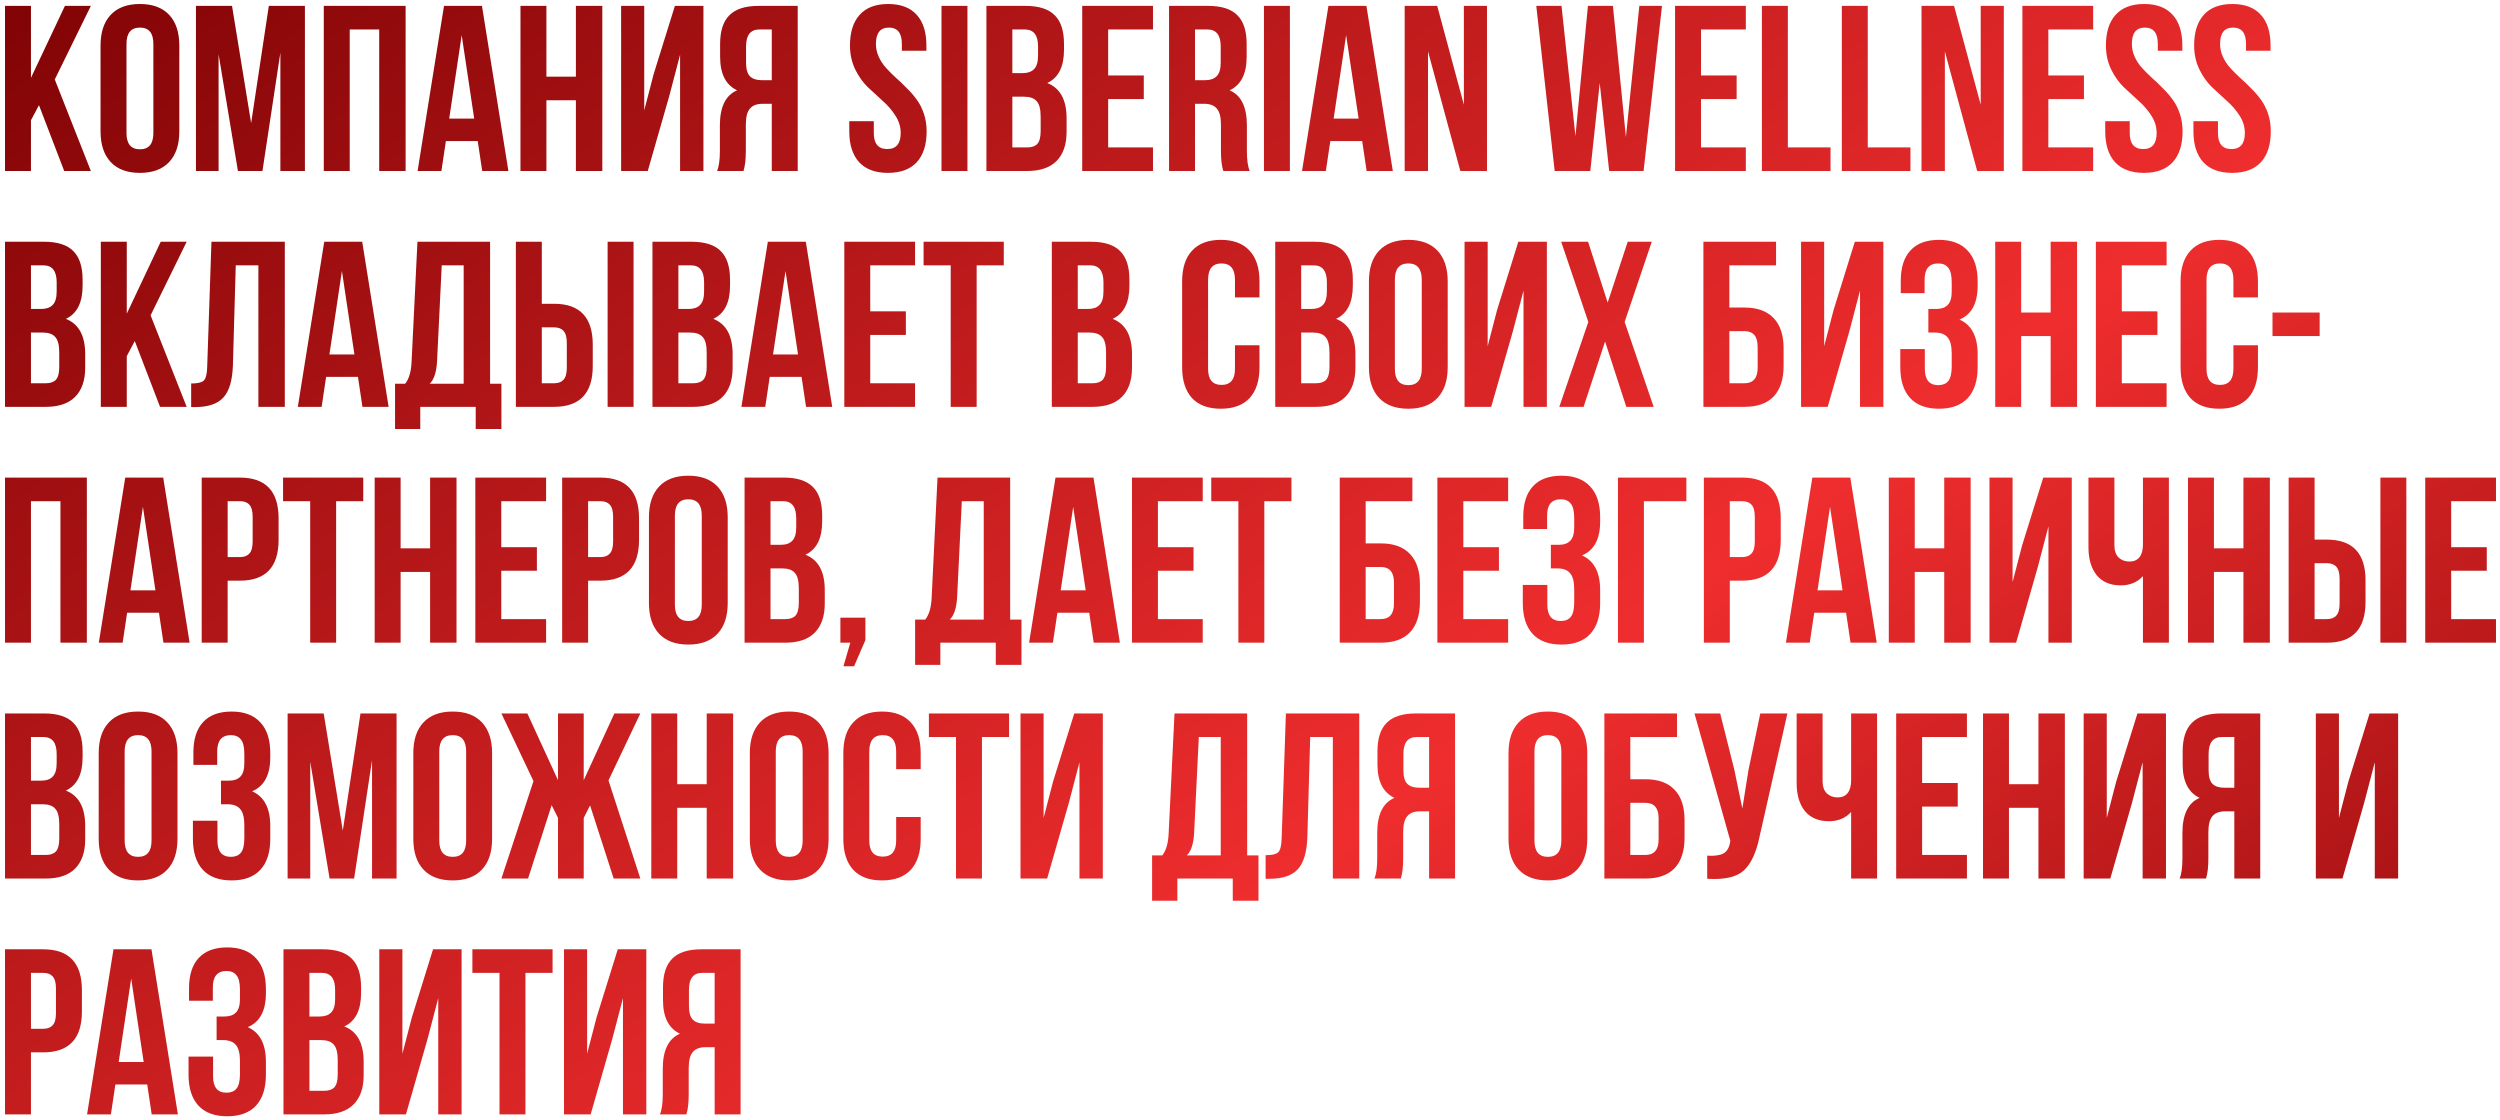 <?xml version="1.0" encoding="UTF-8"?> <svg xmlns="http://www.w3.org/2000/svg" width="424" height="190" viewBox="0 0 424 190" fill="none"><path d="M10.89 29L6.61 17.84L5.25 20.4V29H0.85V1H5.25V13.2L11.01 1H15.41L9.29 13.48L15.41 29H10.89ZM21.453 7.44V22.56C21.453 24.4 22.212 25.32 23.733 25.32C25.253 25.32 26.012 24.4 26.012 22.56V7.44C26.012 5.6 25.253 4.68 23.733 4.68C22.212 4.68 21.453 5.6 21.453 7.44ZM17.052 22.28V7.72C17.052 5.48 17.626 3.747 18.773 2.52C19.919 1.293 21.573 0.68 23.733 0.68C25.892 0.68 27.546 1.293 28.692 2.52C29.839 3.747 30.413 5.48 30.413 7.72V22.28C30.413 24.52 29.839 26.253 28.692 27.48C27.546 28.707 25.892 29.32 23.733 29.32C21.573 29.32 19.919 28.707 18.773 27.48C17.626 26.253 17.052 24.52 17.052 22.28ZM39.352 1L42.592 20.88L45.592 1H51.712V29H47.552V8.92L44.512 29H40.352L37.072 9.2V29H33.232V1H39.352ZM59.312 5V29H54.913V1H68.793V29H64.312V5H59.312ZM81.743 1L86.223 29H81.783L81.023 23.92H75.623L74.863 29H70.823L75.303 1H81.743ZM78.303 5.96L76.183 20.12H80.423L78.303 5.96ZM92.672 17V29H88.272V1H92.672V13H97.672V1H102.152V29H97.672V17H92.672ZM113.542 16.16L109.862 29H105.342V1H109.262V18.72L110.862 12.56L114.462 1H119.302V29H115.342V9.28L113.542 16.16ZM126.092 29H121.613C121.933 28.253 122.093 27.12 122.093 25.6V21.28C122.093 18.133 123.066 16.147 125.013 15.32C123.093 14.413 122.132 12.52 122.132 9.64V7.44C122.132 5.253 122.653 3.64 123.693 2.6C124.733 1.533 126.386 1 128.653 1H135.293V29H130.893V17.6H129.373C128.359 17.6 127.626 17.88 127.173 18.44C126.719 18.973 126.493 19.88 126.493 21.16V25.56C126.493 27.053 126.359 28.2 126.092 29ZM130.893 5H128.773C127.279 5 126.533 5.96 126.533 7.88V10.64C126.533 11.707 126.746 12.467 127.173 12.92C127.626 13.373 128.293 13.6 129.173 13.6H130.893V5ZM144.157 7.72C144.157 5.453 144.704 3.72 145.797 2.52C146.891 1.293 148.504 0.68 150.637 0.68C152.771 0.68 154.384 1.293 155.477 2.52C156.571 3.72 157.117 5.453 157.117 7.72V8.6H152.957V7.44C152.957 5.6 152.224 4.68 150.757 4.68C149.291 4.68 148.557 5.6 148.557 7.44C148.557 8.213 148.717 8.947 149.037 9.64C149.357 10.333 149.771 10.96 150.277 11.52C150.784 12.08 151.344 12.64 151.957 13.2C152.571 13.733 153.171 14.307 153.757 14.92C154.371 15.507 154.931 16.147 155.437 16.84C155.944 17.507 156.357 18.307 156.677 19.24C156.997 20.173 157.157 21.187 157.157 22.28C157.157 24.547 156.597 26.293 155.477 27.52C154.357 28.72 152.731 29.32 150.597 29.32C148.464 29.32 146.837 28.72 145.717 27.52C144.597 26.293 144.037 24.547 144.037 22.28V20.56H148.197V22.56C148.197 24.373 148.957 25.28 150.477 25.28C151.997 25.28 152.757 24.373 152.757 22.56C152.757 21.52 152.464 20.547 151.877 19.64C151.291 18.707 150.571 17.867 149.717 17.12C148.891 16.373 148.051 15.6 147.197 14.8C146.344 13.973 145.624 12.96 145.037 11.76C144.451 10.533 144.157 9.187 144.157 7.72ZM159.678 29V1H164.078V29H159.678ZM173.935 1C176.202 1 177.855 1.533 178.895 2.6C179.935 3.64 180.455 5.253 180.455 7.44V8.44C180.455 11.32 179.509 13.2 177.615 14.08C179.802 14.933 180.895 16.933 180.895 20.08V22.36C180.895 24.52 180.322 26.173 179.175 27.32C178.055 28.44 176.402 29 174.215 29H167.295V1H173.935ZM173.655 16.4H171.695V25H174.215C174.989 25 175.562 24.8 175.935 24.4C176.309 23.973 176.495 23.253 176.495 22.24V19.8C176.495 18.52 176.269 17.64 175.815 17.16C175.389 16.653 174.669 16.4 173.655 16.4ZM173.815 5H171.695V12.4H173.415C174.295 12.4 174.949 12.173 175.375 11.72C175.829 11.267 176.055 10.507 176.055 9.44V7.88C176.055 5.96 175.309 5 173.815 5ZM187.945 5V12.8H193.985V16.8H187.945V25H195.545V29H183.545V1H195.545V5H187.945ZM211.952 29H207.472C207.205 28.2 207.072 27.053 207.072 25.56V21.16C207.072 19.88 206.845 18.973 206.392 18.44C205.939 17.88 205.205 17.6 204.192 17.6H202.672V29H198.272V1H204.912C207.179 1 208.832 1.533 209.872 2.6C210.912 3.64 211.432 5.253 211.432 7.44V9.64C211.432 12.52 210.472 14.413 208.552 15.32C210.499 16.147 211.472 18.133 211.472 21.28V25.6C211.472 27.12 211.632 28.253 211.952 29ZM204.792 5H202.672V13.6H204.392C205.272 13.6 205.925 13.373 206.352 12.92C206.805 12.467 207.032 11.707 207.032 10.64V7.88C207.032 5.96 206.285 5 204.792 5ZM214.366 29V1H218.766V29H214.366ZM231.743 1L236.223 29H231.783L231.023 23.92H225.623L224.863 29H220.823L225.303 1H231.743ZM228.303 5.96L226.183 20.12H230.423L228.303 5.96ZM247.672 29L242.192 8.72V29H238.232V1H243.752L248.272 17.76V1H252.192V29H247.672ZM272.913 29L271.313 14.08L269.713 29H263.673L260.553 1H264.833L267.193 23.08L269.313 1H273.553L275.753 23.24L278.033 1H281.873L278.753 29H272.913ZM288.492 5V12.8H294.532V16.8H288.492V25H296.092V29H284.092V1H296.092V5H288.492ZM298.819 29V1H303.219V25H310.459V29H298.819ZM312.373 29V1H316.773V25H324.013V29H312.373ZM335.328 29L329.848 8.72V29H325.888V1H331.408L335.928 17.76V1H339.848V29H335.328ZM347.398 5V12.8H353.438V16.8H347.398V25H354.998V29H342.998V1H354.998V5H347.398ZM357.165 7.72C357.165 5.453 357.712 3.72 358.805 2.52C359.898 1.293 361.512 0.68 363.645 0.68C365.778 0.68 367.392 1.293 368.485 2.52C369.578 3.72 370.125 5.453 370.125 7.72V8.6H365.965V7.44C365.965 5.6 365.232 4.68 363.765 4.68C362.298 4.68 361.565 5.6 361.565 7.44C361.565 8.213 361.725 8.947 362.045 9.64C362.365 10.333 362.778 10.96 363.285 11.52C363.792 12.08 364.352 12.64 364.965 13.2C365.578 13.733 366.178 14.307 366.765 14.92C367.378 15.507 367.938 16.147 368.445 16.84C368.952 17.507 369.365 18.307 369.685 19.24C370.005 20.173 370.165 21.187 370.165 22.28C370.165 24.547 369.605 26.293 368.485 27.52C367.365 28.72 365.738 29.32 363.605 29.32C361.472 29.32 359.845 28.72 358.725 27.52C357.605 26.293 357.045 24.547 357.045 22.28V20.56H361.205V22.56C361.205 24.373 361.965 25.28 363.485 25.28C365.005 25.28 365.765 24.373 365.765 22.56C365.765 21.52 365.472 20.547 364.885 19.64C364.298 18.707 363.578 17.867 362.725 17.12C361.898 16.373 361.058 15.6 360.205 14.8C359.352 13.973 358.632 12.96 358.045 11.76C357.458 10.533 357.165 9.187 357.165 7.72ZM372.126 7.72C372.126 5.453 372.673 3.72 373.766 2.52C374.859 1.293 376.473 0.68 378.606 0.68C380.739 0.68 382.353 1.293 383.446 2.52C384.539 3.72 385.086 5.453 385.086 7.72V8.6H380.926V7.44C380.926 5.6 380.193 4.68 378.726 4.68C377.259 4.68 376.526 5.6 376.526 7.44C376.526 8.213 376.686 8.947 377.006 9.64C377.326 10.333 377.739 10.96 378.246 11.52C378.753 12.08 379.313 12.64 379.926 13.2C380.539 13.733 381.139 14.307 381.726 14.92C382.339 15.507 382.899 16.147 383.406 16.84C383.913 17.507 384.326 18.307 384.646 19.24C384.966 20.173 385.126 21.187 385.126 22.28C385.126 24.547 384.566 26.293 383.446 27.52C382.326 28.72 380.699 29.32 378.566 29.32C376.433 29.32 374.806 28.72 373.686 27.52C372.566 26.293 372.006 24.547 372.006 22.28V20.56H376.166V22.56C376.166 24.373 376.926 25.28 378.446 25.28C379.966 25.28 380.726 24.373 380.726 22.56C380.726 21.52 380.433 20.547 379.846 19.64C379.259 18.707 378.539 17.867 377.686 17.12C376.859 16.373 376.019 15.6 375.166 14.8C374.313 13.973 373.593 12.96 373.006 11.76C372.419 10.533 372.126 9.187 372.126 7.72ZM7.49 41C9.757 41 11.41 41.533 12.45 42.6C13.49 43.64 14.01 45.253 14.01 47.44V48.44C14.01 51.32 13.063 53.2 11.17 54.08C13.357 54.933 14.45 56.933 14.45 60.08V62.36C14.45 64.52 13.877 66.173 12.73 67.32C11.61 68.44 9.957 69 7.77 69H0.85V41H7.49ZM7.21 56.4H5.25V65H7.77C8.543 65 9.117 64.8 9.49 64.4C9.863 63.973 10.05 63.253 10.05 62.24V59.8C10.05 58.52 9.823 57.64 9.37 57.16C8.943 56.653 8.223 56.4 7.21 56.4ZM7.37 45H5.25V52.4H6.97C7.85 52.4 8.503 52.173 8.93 51.72C9.383 51.267 9.61 50.507 9.61 49.44V47.88C9.61 45.96 8.863 45 7.37 45ZM27.14 69L22.86 57.84L21.5 60.4V69H17.1V41H21.5V53.2L27.26 41H31.66L25.54 53.48L31.66 69H27.14ZM32.422 69.04V65.04C33.489 65.04 34.196 64.88 34.542 64.56C34.916 64.213 35.116 63.413 35.142 62.16L35.862 41H48.303V69H43.822V45H39.983L39.502 61.92C39.422 64.48 38.889 66.307 37.903 67.4C36.916 68.493 35.316 69.04 33.102 69.04H32.422ZM61.43 41L65.91 69H61.47L60.71 63.92H55.31L54.55 69H50.51L54.99 41H61.43ZM57.99 45.96L55.87 60.12H60.11L57.99 45.96ZM85.039 72.76H80.679V69H71.279V72.76H66.999V65.08H68.719C69.359 64.28 69.719 63.067 69.799 61.44L70.799 41H83.119V65.08H85.039V72.76ZM74.919 45L74.119 61.36C74.013 63.147 73.599 64.387 72.879 65.08H78.639V45H74.919ZM93.971 69H87.491V41H91.891V51.52H93.971C98.344 51.52 100.531 53.827 100.531 58.44V62.08C100.531 66.693 98.344 69 93.971 69ZM91.891 65H93.971C94.691 65 95.224 64.8 95.571 64.4C95.944 64 96.131 63.32 96.131 62.36V58.16C96.131 57.2 95.944 56.52 95.571 56.12C95.224 55.72 94.691 55.52 93.971 55.52H91.891V65ZM107.451 69H103.051V41H107.451V69ZM117.295 41C119.561 41 121.215 41.533 122.255 42.6C123.295 43.64 123.815 45.253 123.815 47.44V48.44C123.815 51.32 122.868 53.2 120.975 54.08C123.161 54.933 124.255 56.933 124.255 60.08V62.36C124.255 64.52 123.681 66.173 122.535 67.32C121.415 68.44 119.761 69 117.575 69H110.655V41H117.295ZM117.015 56.4H115.055V65H117.575C118.348 65 118.921 64.8 119.295 64.4C119.668 63.973 119.855 63.253 119.855 62.24V59.8C119.855 58.52 119.628 57.64 119.175 57.16C118.748 56.653 118.028 56.4 117.015 56.4ZM117.175 45H115.055V52.4H116.775C117.655 52.4 118.308 52.173 118.735 51.72C119.188 51.267 119.415 50.507 119.415 49.44V47.88C119.415 45.96 118.668 45 117.175 45ZM136.665 41L141.145 69H136.705L135.945 63.92H130.545L129.785 69H125.745L130.225 41H136.665ZM133.225 45.96L131.105 60.12H135.345L133.225 45.96ZM147.594 45V52.8H153.634V56.8H147.594V65H155.194V69H143.194V41H155.194V45H147.594ZM156.64 45V41H170.24V45H165.64V69H161.24V45H156.64ZM185.029 41C187.296 41 188.949 41.533 189.989 42.6C191.029 43.64 191.549 45.253 191.549 47.44V48.44C191.549 51.32 190.602 53.2 188.709 54.08C190.896 54.933 191.989 56.933 191.989 60.08V62.36C191.989 64.52 191.416 66.173 190.269 67.32C189.149 68.44 187.496 69 185.309 69H178.389V41H185.029ZM184.749 56.4H182.789V65H185.309C186.082 65 186.656 64.8 187.029 64.4C187.402 63.973 187.589 63.253 187.589 62.24V59.8C187.589 58.52 187.362 57.64 186.909 57.16C186.482 56.653 185.762 56.4 184.749 56.4ZM184.909 45H182.789V52.4H184.509C185.389 52.4 186.042 52.173 186.469 51.72C186.922 51.267 187.149 50.507 187.149 49.44V47.88C187.149 45.96 186.402 45 184.909 45ZM209.45 58.56H213.61V62.28C213.61 64.547 213.05 66.293 211.93 67.52C210.81 68.72 209.183 69.32 207.05 69.32C204.917 69.32 203.29 68.72 202.17 67.52C201.05 66.293 200.49 64.547 200.49 62.28V47.72C200.49 45.453 201.05 43.72 202.17 42.52C203.29 41.293 204.917 40.68 207.05 40.68C209.183 40.68 210.81 41.293 211.93 42.52C213.05 43.72 213.61 45.453 213.61 47.72V50.44H209.45V47.44C209.45 45.6 208.69 44.68 207.17 44.68C205.65 44.68 204.89 45.6 204.89 47.44V62.56C204.89 64.373 205.65 65.28 207.17 65.28C208.69 65.28 209.45 64.373 209.45 62.56V58.56ZM222.92 41C225.186 41 226.84 41.533 227.88 42.6C228.92 43.64 229.44 45.253 229.44 47.44V48.44C229.44 51.32 228.493 53.2 226.6 54.08C228.786 54.933 229.88 56.933 229.88 60.08V62.36C229.88 64.52 229.306 66.173 228.16 67.32C227.04 68.44 225.386 69 223.2 69H216.28V41H222.92ZM222.64 56.4H220.68V65H223.2C223.973 65 224.546 64.8 224.92 64.4C225.293 63.973 225.48 63.253 225.48 62.24V59.8C225.48 58.52 225.253 57.64 224.8 57.16C224.373 56.653 223.653 56.4 222.64 56.4ZM222.8 45H220.68V52.4H222.4C223.28 52.4 223.933 52.173 224.36 51.72C224.813 51.267 225.04 50.507 225.04 49.44V47.88C225.04 45.96 224.293 45 222.8 45ZM236.57 47.44V62.56C236.57 64.4 237.33 65.32 238.85 65.32C240.37 65.32 241.13 64.4 241.13 62.56V47.44C241.13 45.6 240.37 44.68 238.85 44.68C237.33 44.68 236.57 45.6 236.57 47.44ZM232.17 62.28V47.72C232.17 45.48 232.743 43.747 233.89 42.52C235.036 41.293 236.69 40.68 238.85 40.68C241.01 40.68 242.663 41.293 243.81 42.52C244.956 43.747 245.53 45.48 245.53 47.72V62.28C245.53 64.52 244.956 66.253 243.81 67.48C242.663 68.707 241.01 69.32 238.85 69.32C236.69 69.32 235.036 68.707 233.89 67.48C232.743 66.253 232.17 64.52 232.17 62.28ZM256.589 56.16L252.909 69H248.389V41H252.309V58.72L253.909 52.56L257.509 41H262.349V69H258.389V49.28L256.589 56.16ZM276.059 41H280.139L275.539 54.6L280.459 69H275.819L272.219 57.92L268.579 69H264.459L269.379 54.6L264.779 41H269.339L272.659 51.32L276.059 41ZM295.858 69H288.898V41H301.218V45H293.298V52.16H295.858C298.044 52.16 299.698 52.76 300.818 53.96C301.938 55.133 302.498 56.84 302.498 59.08V62.08C302.498 64.32 301.938 66.04 300.818 67.24C299.698 68.413 298.044 69 295.858 69ZM293.298 65H295.858C297.351 65 298.098 64.12 298.098 62.36V58.8C298.098 57.04 297.351 56.16 295.858 56.16H293.298V65ZM313.659 56.16L309.979 69H305.459V41H309.379V58.72L310.979 52.56L314.579 41H319.419V69H315.459V49.28L313.659 56.16ZM331.01 49.44V47.88C331.01 46.68 330.81 45.853 330.41 45.4C330.036 44.92 329.476 44.68 328.73 44.68C327.183 44.68 326.41 45.6 326.41 47.44V49.72H322.37V47.64C322.37 45.373 322.916 43.653 324.01 42.48C325.103 41.28 326.716 40.68 328.85 40.68C330.983 40.68 332.61 41.293 333.73 42.52C334.85 43.72 335.41 45.453 335.41 47.72V48.44C335.41 51.427 334.383 53.347 332.33 54.2C334.383 55.107 335.41 57.067 335.41 60.08V62.28C335.41 64.547 334.85 66.293 333.73 67.52C332.61 68.72 330.983 69.32 328.85 69.32C326.716 69.32 325.09 68.72 323.97 67.52C322.85 66.293 322.29 64.547 322.29 62.28V59.2H326.45V62.56C326.45 64.4 327.21 65.32 328.73 65.32C329.476 65.32 330.036 65.093 330.41 64.64C330.81 64.16 331.01 63.333 331.01 62.16V59.96C331.01 58.68 330.783 57.773 330.33 57.24C329.876 56.68 329.143 56.4 328.13 56.4H327.05V52.4H328.37C329.25 52.4 329.903 52.173 330.33 51.72C330.783 51.267 331.01 50.507 331.01 49.44ZM342.789 57V69H338.389V41H342.789V53H347.789V41H352.269V69H347.789V57H342.789ZM359.859 45V52.8H365.899V56.8H359.859V65H367.459V69H355.459V41H367.459V45H359.859ZM378.786 58.56H382.946V62.28C382.946 64.547 382.386 66.293 381.266 67.52C380.146 68.72 378.519 69.32 376.386 69.32C374.253 69.32 372.626 68.72 371.506 67.52C370.386 66.293 369.826 64.547 369.826 62.28V47.72C369.826 45.453 370.386 43.72 371.506 42.52C372.626 41.293 374.253 40.68 376.386 40.68C378.519 40.68 380.146 41.293 381.266 42.52C382.386 43.72 382.946 45.453 382.946 47.72V50.44H378.786V47.44C378.786 45.6 378.026 44.68 376.506 44.68C374.986 44.68 374.226 45.6 374.226 47.44V62.56C374.226 64.373 374.986 65.28 376.506 65.28C378.026 65.28 378.786 64.373 378.786 62.56V58.56ZM385.416 57V53H393.416V57H385.416ZM5.25 85V109H0.85V81H14.73V109H10.25V85H5.25ZM27.68 81L32.16 109H27.72L26.96 103.92H21.56L20.8 109H16.76L21.24 81H27.68ZM24.24 85.96L22.12 100.12H26.36L24.24 85.96ZM40.689 81C45.063 81 47.249 83.307 47.249 87.92V91.56C47.249 96.173 45.063 98.48 40.689 98.48H38.609V109H34.209V81H40.689ZM40.689 85H38.609V94.48H40.689C41.409 94.48 41.943 94.28 42.289 93.88C42.663 93.48 42.849 92.8 42.849 91.84V87.64C42.849 86.68 42.663 86 42.289 85.6C41.943 85.2 41.409 85 40.689 85ZM48.008 85V81H61.608V85H57.008V109H52.608V85H48.008ZM67.945 97V109H63.545V81H67.945V93H72.945V81H77.425V109H72.945V97H67.945ZM85.016 85V92.8H91.056V96.8H85.016V105H92.616V109H80.616V81H92.616V85H85.016ZM101.822 81C106.196 81 108.382 83.307 108.382 87.92V91.56C108.382 96.173 106.196 98.48 101.822 98.48H99.742V109H95.342V81H101.822ZM101.822 85H99.742V94.48H101.822C102.542 94.48 103.076 94.28 103.422 93.88C103.796 93.48 103.982 92.8 103.982 91.84V87.64C103.982 86.68 103.796 86 103.422 85.6C103.076 85.2 102.542 85 101.822 85ZM114.46 87.44V102.56C114.46 104.4 115.22 105.32 116.74 105.32C118.26 105.32 119.02 104.4 119.02 102.56V87.44C119.02 85.6 118.26 84.68 116.74 84.68C115.22 84.68 114.46 85.6 114.46 87.44ZM110.06 102.28V87.72C110.06 85.48 110.634 83.747 111.78 82.52C112.927 81.293 114.58 80.68 116.74 80.68C118.9 80.68 120.554 81.293 121.7 82.52C122.847 83.747 123.42 85.48 123.42 87.72V102.28C123.42 104.52 122.847 106.253 121.7 107.48C120.554 108.707 118.9 109.32 116.74 109.32C114.58 109.32 112.927 108.707 111.78 107.48C110.634 106.253 110.06 104.52 110.06 102.28ZM132.92 81C135.186 81 136.84 81.533 137.88 82.6C138.92 83.64 139.44 85.253 139.44 87.44V88.44C139.44 91.32 138.493 93.2 136.6 94.08C138.786 94.933 139.88 96.933 139.88 100.08V102.36C139.88 104.52 139.306 106.173 138.16 107.32C137.04 108.44 135.386 109 133.2 109H126.28V81H132.92ZM132.64 96.4H130.68V105H133.2C133.973 105 134.546 104.8 134.92 104.4C135.293 103.973 135.48 103.253 135.48 102.24V99.8C135.48 98.52 135.253 97.64 134.8 97.16C134.373 96.653 133.653 96.4 132.64 96.4ZM132.8 85H130.68V92.4H132.4C133.28 92.4 133.933 92.173 134.36 91.72C134.813 91.267 135.04 90.507 135.04 89.44V87.88C135.04 85.96 134.293 85 132.8 85ZM144.21 109H142.53V104.76H146.77V108.56L144.85 113H143.05L144.21 109ZM173.243 112.76H168.883V109H159.483V112.76H155.203V105.08H156.923C157.563 104.28 157.923 103.067 158.003 101.44L159.003 81H171.323V105.08H173.243V112.76ZM163.123 85L162.323 101.36C162.216 103.147 161.803 104.387 161.083 105.08H166.843V85H163.123ZM185.454 81L189.934 109H185.494L184.734 103.92H179.334L178.574 109H174.534L179.014 81H185.454ZM182.014 85.96L179.894 100.12H184.134L182.014 85.96ZM196.383 85V92.8H202.423V96.8H196.383V105H203.983V109H191.983V81H203.983V85H196.383ZM205.429 85V81H219.029V85H214.429V109H210.029V85H205.429ZM234.178 109H227.218V81H239.538V85H231.618V92.16H234.178C236.365 92.16 238.018 92.76 239.138 93.96C240.258 95.133 240.818 96.84 240.818 99.08V102.08C240.818 104.32 240.258 106.04 239.138 107.24C238.018 108.413 236.365 109 234.178 109ZM231.618 105H234.178C235.671 105 236.418 104.12 236.418 102.36V98.8C236.418 97.04 235.671 96.16 234.178 96.16H231.618V105ZM248.18 85V92.8H254.22V96.8H248.18V105H255.78V109H243.78V81H255.78V85H248.18ZM266.986 89.44V87.88C266.986 86.68 266.786 85.853 266.386 85.4C266.013 84.92 265.453 84.68 264.706 84.68C263.16 84.68 262.386 85.6 262.386 87.44V89.72H258.346V87.64C258.346 85.373 258.893 83.653 259.986 82.48C261.08 81.28 262.693 80.68 264.826 80.68C266.96 80.68 268.586 81.293 269.706 82.52C270.826 83.72 271.386 85.453 271.386 87.72V88.44C271.386 91.427 270.36 93.347 268.306 94.2C270.36 95.107 271.386 97.067 271.386 100.08V102.28C271.386 104.547 270.826 106.293 269.706 107.52C268.586 108.72 266.96 109.32 264.826 109.32C262.693 109.32 261.066 108.72 259.946 107.52C258.826 106.293 258.266 104.547 258.266 102.28V99.2H262.426V102.56C262.426 104.4 263.186 105.32 264.706 105.32C265.453 105.32 266.013 105.093 266.386 104.64C266.786 104.16 266.986 103.333 266.986 102.16V99.96C266.986 98.68 266.76 97.773 266.306 97.24C265.853 96.68 265.12 96.4 264.106 96.4H263.026V92.4H264.346C265.226 92.4 265.88 92.173 266.306 91.72C266.76 91.267 266.986 90.507 266.986 89.44ZM278.806 109H274.406V81H286.006V85H278.806V109ZM295.455 81C299.828 81 302.015 83.307 302.015 87.92V91.56C302.015 96.173 299.828 98.48 295.455 98.48H293.375V109H288.975V81H295.455ZM295.455 85H293.375V94.48H295.455C296.175 94.48 296.708 94.28 297.055 93.88C297.428 93.48 297.615 92.8 297.615 91.84V87.64C297.615 86.68 297.428 86 297.055 85.6C296.708 85.2 296.175 85 295.455 85ZM313.813 81L318.293 109H313.853L313.093 103.92H307.693L306.933 109H302.893L307.373 81H313.813ZM310.373 85.96L308.253 100.12H312.493L310.373 85.96ZM324.742 97V109H320.342V81H324.742V93H329.742V81H334.222V109H329.742V97H324.742ZM345.613 96.16L341.933 109H337.413V81H341.333V98.72L342.933 92.56L346.533 81H351.373V109H347.413V89.28L345.613 96.16ZM363.443 81H367.843V109H363.443V97.72C362.483 98.76 361.229 99.28 359.683 99.28C357.923 99.28 356.563 98.707 355.603 97.56C354.669 96.387 354.203 94.813 354.203 92.84V81H358.603V92.48C358.603 93.387 358.843 94.08 359.323 94.56C359.803 95.013 360.416 95.24 361.163 95.24C361.883 95.24 362.443 95 362.843 94.52C363.243 94.013 363.443 93.293 363.443 92.36V81ZM375.484 97V109H371.084V81H375.484V93H380.484V81H384.964V109H380.484V97H375.484ZM394.635 109H388.155V81H392.555V91.52H394.635C399.008 91.52 401.195 93.827 401.195 98.44V102.08C401.195 106.693 399.008 109 394.635 109ZM392.555 105H394.635C395.355 105 395.888 104.8 396.235 104.4C396.608 104 396.795 103.32 396.795 102.36V98.16C396.795 97.2 396.608 96.52 396.235 96.12C395.888 95.72 395.355 95.52 394.635 95.52H392.555V105ZM408.115 109H403.715V81H408.115V109ZM415.719 85V92.8H421.759V96.8H415.719V105H423.319V109H411.319V81H423.319V85H415.719ZM7.49 121C9.757 121 11.41 121.533 12.45 122.6C13.49 123.64 14.01 125.253 14.01 127.44V128.44C14.01 131.32 13.063 133.2 11.17 134.08C13.357 134.933 14.45 136.933 14.45 140.08V142.36C14.45 144.52 13.877 146.173 12.73 147.32C11.61 148.44 9.957 149 7.77 149H0.85V121H7.49ZM7.21 136.4H5.25V145H7.77C8.543 145 9.117 144.8 9.49 144.4C9.863 143.973 10.05 143.253 10.05 142.24V139.8C10.05 138.52 9.823 137.64 9.37 137.16C8.943 136.653 8.223 136.4 7.21 136.4ZM7.37 125H5.25V132.4H6.97C7.85 132.4 8.503 132.173 8.93 131.72C9.383 131.267 9.61 130.507 9.61 129.44V127.88C9.61 125.96 8.863 125 7.37 125ZM21.14 127.44V142.56C21.14 144.4 21.9 145.32 23.42 145.32C24.94 145.32 25.7 144.4 25.7 142.56V127.44C25.7 125.6 24.94 124.68 23.42 124.68C21.9 124.68 21.14 125.6 21.14 127.44ZM16.74 142.28V127.72C16.74 125.48 17.313 123.747 18.46 122.52C19.607 121.293 21.26 120.68 23.42 120.68C25.58 120.68 27.233 121.293 28.38 122.52C29.527 123.747 30.1 125.48 30.1 127.72V142.28C30.1 144.52 29.527 146.253 28.38 147.48C27.233 148.707 25.58 149.32 23.42 149.32C21.26 149.32 19.607 148.707 18.46 147.48C17.313 146.253 16.74 144.52 16.74 142.28ZM41.439 129.44V127.88C41.439 126.68 41.239 125.853 40.839 125.4C40.466 124.92 39.906 124.68 39.159 124.68C37.613 124.68 36.839 125.6 36.839 127.44V129.72H32.799V127.64C32.799 125.373 33.346 123.653 34.439 122.48C35.533 121.28 37.146 120.68 39.279 120.68C41.413 120.68 43.039 121.293 44.159 122.52C45.279 123.72 45.839 125.453 45.839 127.72V128.44C45.839 131.427 44.813 133.347 42.759 134.2C44.813 135.107 45.839 137.067 45.839 140.08V142.28C45.839 144.547 45.279 146.293 44.159 147.52C43.039 148.72 41.413 149.32 39.279 149.32C37.146 149.32 35.519 148.72 34.399 147.52C33.279 146.293 32.719 144.547 32.719 142.28V139.2H36.879V142.56C36.879 144.4 37.639 145.32 39.159 145.32C39.906 145.32 40.466 145.093 40.839 144.64C41.239 144.16 41.439 143.333 41.439 142.16V139.96C41.439 138.68 41.213 137.773 40.759 137.24C40.306 136.68 39.573 136.4 38.559 136.4H37.479V132.4H38.799C39.679 132.4 40.333 132.173 40.759 131.72C41.213 131.267 41.439 130.507 41.439 129.44ZM54.899 121L58.139 140.88L61.139 121H67.259V149H63.099V128.92L60.059 149H55.899L52.619 129.2V149H48.779V121H54.899ZM74.499 127.44V142.56C74.499 144.4 75.259 145.32 76.779 145.32C78.299 145.32 79.059 144.4 79.059 142.56V127.44C79.059 125.6 78.299 124.68 76.779 124.68C75.259 124.68 74.499 125.6 74.499 127.44ZM70.099 142.28V127.72C70.099 125.48 70.673 123.747 71.819 122.52C72.966 121.293 74.619 120.68 76.779 120.68C78.939 120.68 80.593 121.293 81.739 122.52C82.886 123.747 83.459 125.48 83.459 127.72V142.28C83.459 144.52 82.886 146.253 81.739 147.48C80.593 148.707 78.939 149.32 76.779 149.32C74.619 149.32 72.966 148.707 71.819 147.48C70.673 146.253 70.099 144.52 70.099 142.28ZM98.999 121V132.32L104.199 121H108.599L103.199 132.36L108.599 149H104.079L100.079 136.6L98.999 138.72V149H94.639V138.72L93.559 136.56L89.559 149H85.039L90.479 132.48L85.039 121H89.439L94.639 132.32V121H98.999ZM114.859 137V149H110.459V121H114.859V133H119.859V121H124.339V149H119.859V137H114.859ZM131.57 127.44V142.56C131.57 144.4 132.33 145.32 133.85 145.32C135.37 145.32 136.13 144.4 136.13 142.56V127.44C136.13 125.6 135.37 124.68 133.85 124.68C132.33 124.68 131.57 125.6 131.57 127.44ZM127.17 142.28V127.72C127.17 125.48 127.743 123.747 128.89 122.52C130.036 121.293 131.69 120.68 133.85 120.68C136.01 120.68 137.663 121.293 138.81 122.52C139.956 123.747 140.53 125.48 140.53 127.72V142.28C140.53 144.52 139.956 146.253 138.81 147.48C137.663 148.707 136.01 149.32 133.85 149.32C131.69 149.32 130.036 148.707 128.89 147.48C127.743 146.253 127.17 144.52 127.17 142.28ZM151.989 138.56H156.149V142.28C156.149 144.547 155.589 146.293 154.469 147.52C153.349 148.72 151.722 149.32 149.589 149.32C147.456 149.32 145.829 148.72 144.709 147.52C143.589 146.293 143.029 144.547 143.029 142.28V127.72C143.029 125.453 143.589 123.72 144.709 122.52C145.829 121.293 147.456 120.68 149.589 120.68C151.722 120.68 153.349 121.293 154.469 122.52C155.589 123.72 156.149 125.453 156.149 127.72V130.44H151.989V127.44C151.989 125.6 151.229 124.68 149.709 124.68C148.189 124.68 147.429 125.6 147.429 127.44V142.56C147.429 144.373 148.189 145.28 149.709 145.28C151.229 145.28 151.989 144.373 151.989 142.56V138.56ZM157.539 125V121H171.139V125H166.539V149H162.139V125H157.539ZM181.277 136.16L177.597 149H173.077V121H176.997V138.72L178.597 132.56L182.197 121H187.037V149H183.077V129.28L181.277 136.16ZM213.438 152.76H209.078V149H199.678V152.76H195.398V145.08H197.118C197.758 144.28 198.118 143.067 198.198 141.44L199.198 121H211.518V145.08H213.438V152.76ZM203.318 125L202.518 141.36C202.411 143.147 201.998 144.387 201.278 145.08H207.038V125H203.318ZM214.649 149.04V145.04C215.716 145.04 216.422 144.88 216.769 144.56C217.142 144.213 217.342 143.413 217.369 142.16L218.089 121H230.529V149H226.049V125H222.209L221.729 141.92C221.649 144.48 221.116 146.307 220.129 147.4C219.142 148.493 217.542 149.04 215.329 149.04H214.649ZM237.577 149H233.097C233.417 148.253 233.577 147.12 233.577 145.6V141.28C233.577 138.133 234.55 136.147 236.497 135.32C234.577 134.413 233.617 132.52 233.617 129.64V127.44C233.617 125.253 234.137 123.64 235.177 122.6C236.217 121.533 237.87 121 240.137 121H246.777V149H242.377V137.6H240.857C239.844 137.6 239.11 137.88 238.657 138.44C238.204 138.973 237.977 139.88 237.977 141.16V145.56C237.977 147.053 237.844 148.2 237.577 149ZM242.377 125H240.257C238.764 125 238.017 125.96 238.017 127.88V130.64C238.017 131.707 238.23 132.467 238.657 132.92C239.11 133.373 239.777 133.6 240.657 133.6H242.377V125ZM260.242 127.44V142.56C260.242 144.4 261.002 145.32 262.522 145.32C264.042 145.32 264.802 144.4 264.802 142.56V127.44C264.802 125.6 264.042 124.68 262.522 124.68C261.002 124.68 260.242 125.6 260.242 127.44ZM255.842 142.28V127.72C255.842 125.48 256.415 123.747 257.562 122.52C258.708 121.293 260.362 120.68 262.522 120.68C264.682 120.68 266.335 121.293 267.482 122.52C268.628 123.747 269.202 125.48 269.202 127.72V142.28C269.202 144.52 268.628 146.253 267.482 147.48C266.335 148.707 264.682 149.32 262.522 149.32C260.362 149.32 258.708 148.707 257.562 147.48C256.415 146.253 255.842 144.52 255.842 142.28ZM279.061 149H272.101V121H284.421V125H276.501V132.16H279.061C281.248 132.16 282.901 132.76 284.021 133.96C285.141 135.133 285.701 136.84 285.701 139.08V142.08C285.701 144.32 285.141 146.04 284.021 147.24C282.901 148.413 281.248 149 279.061 149ZM276.501 145H279.061C280.554 145 281.301 144.12 281.301 142.36V138.8C281.301 137.04 280.554 136.16 279.061 136.16H276.501V145ZM303.143 121L298.423 141.88C297.863 144.6 296.969 146.52 295.743 147.64C294.516 148.76 292.449 149.227 289.543 149.04V145.12C290.743 145.2 291.649 145.08 292.263 144.76C292.876 144.44 293.263 143.8 293.423 142.84L293.463 142.6L287.383 121H291.743L294.143 130.56L295.503 137.12L296.543 130.6L298.543 121H303.143ZM313.951 121H318.351V149H313.951V137.72C312.991 138.76 311.737 139.28 310.191 139.28C308.431 139.28 307.071 138.707 306.111 137.56C305.177 136.387 304.711 134.813 304.711 132.84V121H309.111V132.48C309.111 133.387 309.351 134.08 309.831 134.56C310.311 135.013 310.924 135.24 311.671 135.24C312.391 135.24 312.951 135 313.351 134.52C313.751 134.013 313.951 133.293 313.951 132.36V121ZM325.992 125V132.8H332.032V136.8H325.992V145H333.592V149H321.592V121H333.592V125H325.992ZM340.719 137V149H336.319V121H340.719V133H345.719V121H350.199V149H345.719V137H340.719ZM361.589 136.16L357.909 149H353.389V121H357.309V138.72L358.909 132.56L362.509 121H367.349V149H363.389V129.28L361.589 136.16ZM374.139 149H369.659C369.979 148.253 370.139 147.12 370.139 145.6V141.28C370.139 138.133 371.113 136.147 373.059 135.32C371.139 134.413 370.179 132.52 370.179 129.64V127.44C370.179 125.253 370.699 123.64 371.739 122.6C372.779 121.533 374.433 121 376.699 121H383.339V149H378.939V137.6H377.419C376.406 137.6 375.673 137.88 375.219 138.44C374.766 138.973 374.539 139.88 374.539 141.16V145.56C374.539 147.053 374.406 148.2 374.139 149ZM378.939 125H376.819C375.326 125 374.579 125.96 374.579 127.88V130.64C374.579 131.707 374.793 132.467 375.219 132.92C375.673 133.373 376.339 133.6 377.219 133.6H378.939V125ZM400.964 136.16L397.284 149H392.764V121H396.684V138.72L398.284 132.56L401.884 121H406.724V149H402.764V129.28L400.964 136.16ZM7.33 161C11.703 161 13.89 163.307 13.89 167.92V171.56C13.89 176.173 11.703 178.48 7.33 178.48H5.25V189H0.85V161H7.33ZM7.33 165H5.25V174.48H7.33C8.05 174.48 8.583 174.28 8.93 173.88C9.303 173.48 9.49 172.8 9.49 171.84V167.64C9.49 166.68 9.303 166 8.93 165.6C8.583 165.2 8.05 165 7.33 165ZM25.688 161L30.168 189H25.728L24.968 183.92H19.568L18.808 189H14.768L19.248 161H25.688ZM22.248 165.96L20.128 180.12H24.368L22.248 165.96ZM40.697 169.44V167.88C40.697 166.68 40.497 165.853 40.097 165.4C39.724 164.92 39.164 164.68 38.417 164.68C36.87 164.68 36.097 165.6 36.097 167.44V169.72H32.057V167.64C32.057 165.373 32.604 163.653 33.697 162.48C34.791 161.28 36.404 160.68 38.537 160.68C40.67 160.68 42.297 161.293 43.417 162.52C44.537 163.72 45.097 165.453 45.097 167.72V168.44C45.097 171.427 44.071 173.347 42.017 174.2C44.071 175.107 45.097 177.067 45.097 180.08V182.28C45.097 184.547 44.537 186.293 43.417 187.52C42.297 188.72 40.67 189.32 38.537 189.32C36.404 189.32 34.777 188.72 33.657 187.52C32.537 186.293 31.977 184.547 31.977 182.28V179.2H36.137V182.56C36.137 184.4 36.897 185.32 38.417 185.32C39.164 185.32 39.724 185.093 40.097 184.64C40.497 184.16 40.697 183.333 40.697 182.16V179.96C40.697 178.68 40.471 177.773 40.017 177.24C39.564 176.68 38.831 176.4 37.817 176.4H36.737V172.4H38.057C38.937 172.4 39.59 172.173 40.017 171.72C40.471 171.267 40.697 170.507 40.697 169.44ZM54.717 161C56.983 161 58.637 161.533 59.677 162.6C60.717 163.64 61.237 165.253 61.237 167.44V168.44C61.237 171.32 60.29 173.2 58.397 174.08C60.583 174.933 61.677 176.933 61.677 180.08V182.36C61.677 184.52 61.103 186.173 59.957 187.32C58.837 188.44 57.183 189 54.997 189H48.077V161H54.717ZM54.437 176.4H52.477V185H54.997C55.77 185 56.343 184.8 56.717 184.4C57.09 183.973 57.277 183.253 57.277 182.24V179.8C57.277 178.52 57.05 177.64 56.597 177.16C56.17 176.653 55.45 176.4 54.437 176.4ZM54.597 165H52.477V172.4H54.197C55.077 172.4 55.73 172.173 56.157 171.72C56.61 171.267 56.837 170.507 56.837 169.44V167.88C56.837 165.96 56.09 165 54.597 165ZM72.527 176.16L68.847 189H64.327V161H68.247V178.72L69.847 172.56L73.447 161H78.287V189H74.327V169.28L72.527 176.16ZM80.117 165V161H93.717V165H89.117V189H84.717V165H80.117ZM103.855 176.16L100.175 189H95.655V161H99.575V178.72L101.175 172.56L104.775 161H109.615V189H105.655V169.28L103.855 176.16ZM116.405 189H111.925C112.245 188.253 112.405 187.12 112.405 185.6V181.28C112.405 178.133 113.378 176.147 115.325 175.32C113.405 174.413 112.445 172.52 112.445 169.64V167.44C112.445 165.253 112.965 163.64 114.005 162.6C115.045 161.533 116.698 161 118.965 161H125.605V189H121.205V177.6H119.685C118.672 177.6 117.938 177.88 117.485 178.44C117.032 178.973 116.805 179.88 116.805 181.16V185.56C116.805 187.053 116.672 188.2 116.405 189ZM121.205 165H119.085C117.592 165 116.845 165.96 116.845 167.88V170.64C116.845 171.707 117.058 172.467 117.485 172.92C117.938 173.373 118.605 173.6 119.485 173.6H121.205V165Z" fill="url(#paint0_linear_486_96)"></path><defs><linearGradient id="paint0_linear_486_96" x1="243.102" y1="-187.136" x2="507.77" y2="175.379" gradientUnits="userSpaceOnUse"><stop stop-color="#7D0204"></stop><stop offset="0.573" stop-color="#EF2D2E"></stop><stop offset="1" stop-color="#7D0204"></stop></linearGradient></defs></svg> 